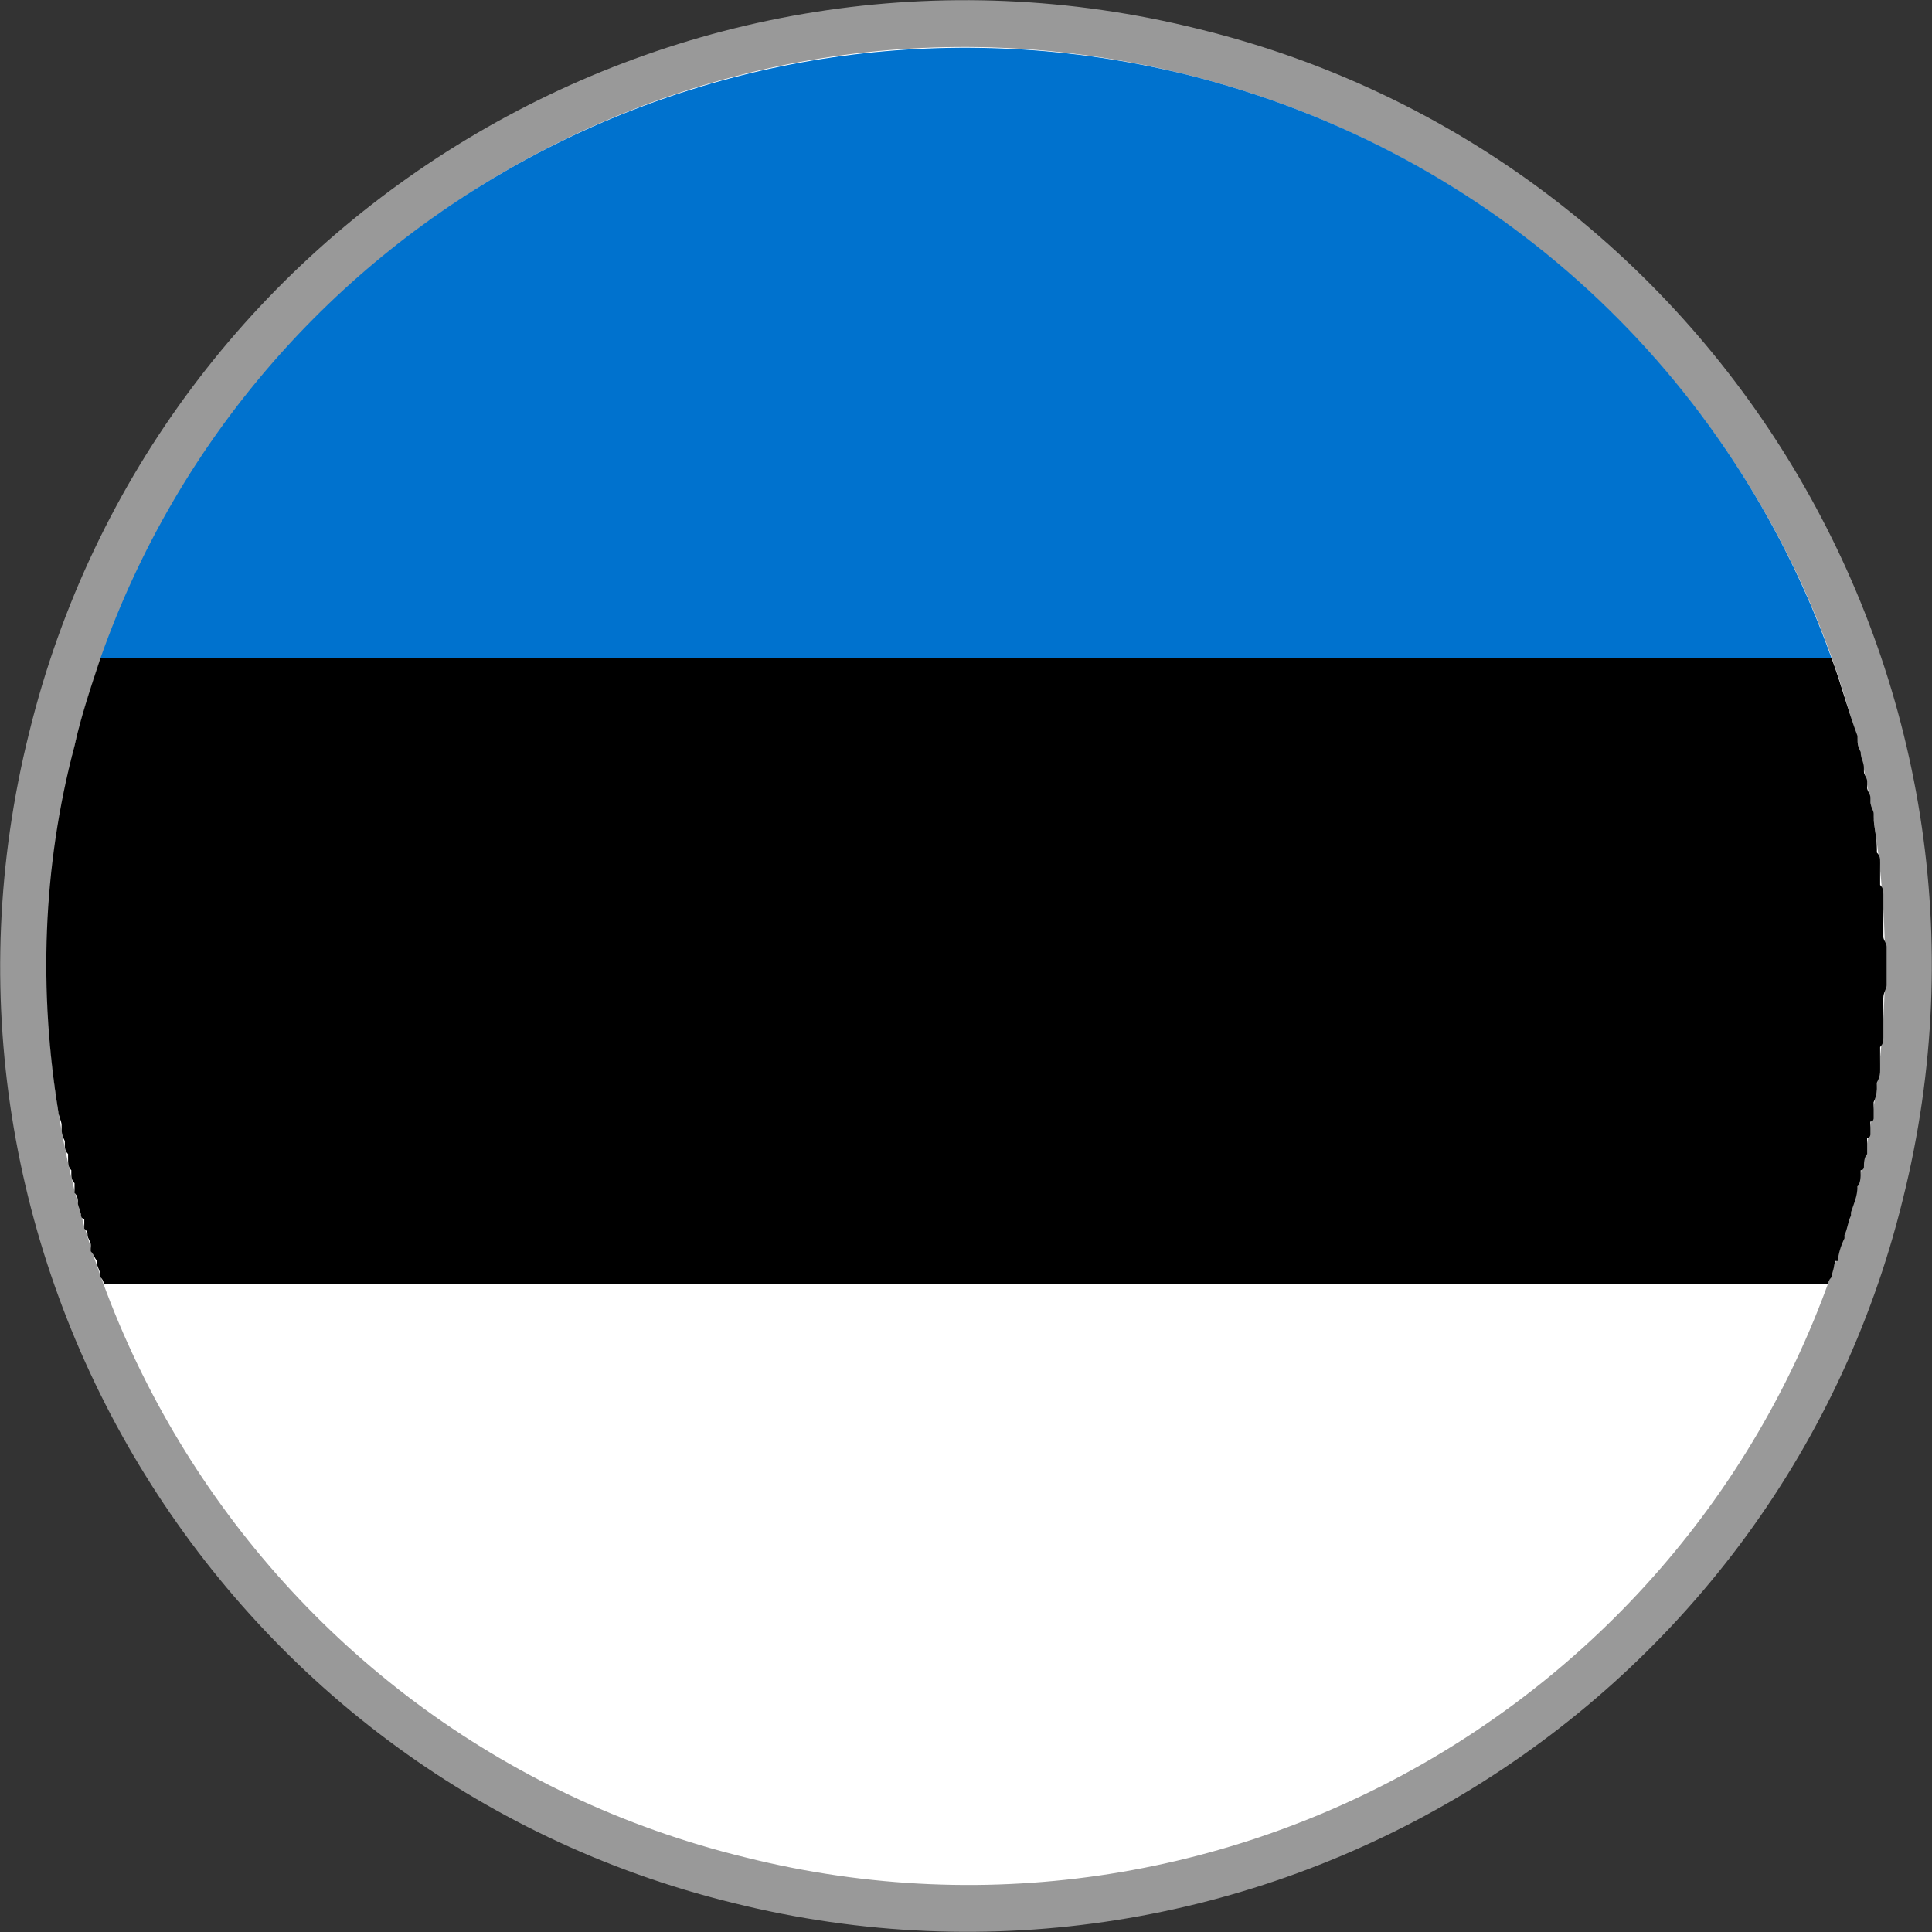<?xml version="1.0" encoding="UTF-8"?>
<svg
 title="et-EE"
 xmlns="http://www.w3.org/2000/svg"
 xml:space="preserve"
 width="30px"
 height="30px"
 version="1.1"
 style="shape-rendering:geometricPrecision; text-rendering:geometricPrecision; image-rendering:optimizeQuality; fill-rule:evenodd; clip-rule:evenodd"
viewBox="0 0 5.96 5.96"
 xmlns:xlink="http://www.w3.org/1999/xlink">
 <rect x="0" y="0" width="5.96" height="5.96" fill="#333333" stroke="none"/>
 <defs>
  <style type="text/css">
   <![CDATA[
    .fil2 {fill:#999999;fill-rule:nonzero}
    .fil3 {fill:#FFFFFF;fill-rule:nonzero}
    .fil4 {fill:#0072CE;fill-rule:nonzero}
    .fil5 {fill:#000000;fill-rule:nonzero}
   ]]>
  </style>
 </defs>
 <g id="renlog.ee">
  <g id="https://renlog.ee/et/">
   <path class="fil2" d="M0.09 2.26c0.39,-1.59 2.01,-2.57 3.61,-2.17 1.59,0.39 2.57,2.01 2.17,3.61 -0.39,1.59 -2.01,2.57 -3.61,2.17 -1.59,-0.39 -2.57,-2.01 -2.17,-3.61z"/>
   <path class="fil3" d="M0.23 2.3c0.38,-1.52 1.91,-2.45 3.43,-2.07 1.52,0.38 2.45,1.91 2.07,3.43 -0.37,1.52 -1.91,2.45 -3.43,2.07 -1.52,-0.37 -2.45,-1.91 -2.07,-3.43z"/>
   <path class="fil4" d="M0.31 2.03l5.34 0c-0.31,-0.87 -1.03,-1.56 -1.99,-1.8 -1.43,-0.35 -2.87,0.44 -3.35,1.8z"/>
   <path class="fil5" d="M5.76 3.56c0,0 0,-0.01 0,-0.01 0,-0.01 0,-0.03 0,-0.04 0.01,0 0.01,-0.01 0.01,-0.01 0,-0.02 0,-0.03 0,-0.04 0.01,0 0.01,-0.01 0.01,-0.01 0,-0.02 0,-0.03 0,-0.04 0,-0.01 0,-0.01 0,-0.01 0.01,-0.02 0.01,-0.04 0.01,-0.05 0,-0.01 0,-0.01 0,-0.01 0.01,-0.02 0.01,-0.03 0.01,-0.04 0,-0.01 0,-0.01 0,-0.02 0,-0.01 0,-0.02 0,-0.03 0,-0.01 0,-0.01 0,-0.02 0.01,-0.01 0.01,-0.02 0.01,-0.03 0,-0.01 0,-0.01 0,-0.02 0,-0.01 0,-0.02 0,-0.03 0,-0.01 0,-0.01 0,-0.02 0,-0.01 0,-0.03 0,-0.05 0,0 0,0 0,0 0,-0.02 0.01,-0.03 0.01,-0.04 0,-0.01 0,-0.01 0,-0.02 0,-0.01 0,-0.02 0,-0.03 0,-0.01 0,-0.01 0,-0.02 0,-0.01 0,-0.02 0,-0.03 0,-0.01 0,-0.01 0,-0.02 0,-0.01 -0.01,-0.02 -0.01,-0.03 0,-0.01 0,-0.01 0,-0.02 0,-0.03 0,-0.06 0,-0.09 0,-0.01 0,-0.01 0,-0.02 0,-0.01 0,-0.02 -0.01,-0.03 0,-0.01 0,-0.01 0,-0.02 0,-0.01 0,-0.02 0,-0.03 0,-0.01 0,-0.01 0,-0.02 0,-0.01 0,-0.02 -0.01,-0.03 0,-0.01 0,-0.01 0,-0.01 0,-0.04 -0.01,-0.07 -0.01,-0.1 0,0 0,-0.01 0,-0.01 0,-0.01 -0.01,-0.02 -0.01,-0.04 0,0 0,-0.01 0,-0.01 0,-0.01 -0.01,-0.02 -0.01,-0.03 0,-0.01 0,-0.01 0,-0.02 0,-0.01 -0.01,-0.02 -0.01,-0.03 0,-0.01 0,-0.01 0,-0.01 0,-0.02 -0.01,-0.03 -0.01,-0.05l0 0c-0.01,-0.02 -0.01,-0.03 -0.01,-0.05l0 0c-0.03,-0.08 -0.05,-0.16 -0.08,-0.24l-5.34 0c-0.03,0.09 -0.06,0.18 -0.08,0.27 -0.1,0.38 -0.11,0.76 -0.05,1.13 0,0 0,0 0,0 0,0.01 0.01,0.03 0.01,0.04 0,0 0,0.01 0,0.01 0,0.01 0,0.02 0.01,0.04 0,0 0,0 0,0.01 0,0.01 0,0.02 0.01,0.03 0,0.01 0,0.01 0,0.01 0,0.02 0,0.03 0.01,0.04 0,0 0,0.01 0,0.01 0,0.01 0,0.02 0.01,0.03 0,0.01 0,0.02 0,0.03 0.01,0.01 0.01,0.02 0.01,0.03 0,0.01 0.01,0.03 0.01,0.04 0,0 0,0.01 0.01,0.01 0,0.01 0,0.02 0,0.03 0.01,0.01 0.01,0.01 0.01,0.02 0,0.01 0.01,0.02 0.01,0.03 0,0.01 0,0.01 0,0.02 0.01,0.01 0.01,0.02 0.02,0.03 0,0 0,0.01 0,0.01 0,0.01 0.01,0.02 0.01,0.04 0,0 0,0 0,0l0 0c0.01,0.01 0.01,0.02 0.01,0.02l5.32 0c0,0 0,-0.01 0.01,-0.02l0 0c0,-0.01 0.01,-0.03 0.01,-0.05 0.01,0 0.01,0 0.01,0 0,-0.02 0.01,-0.05 0.02,-0.07 0,0 0,0 0,-0.01 0.01,-0.02 0.01,-0.04 0.02,-0.06 0,0 0,-0.01 0,-0.01 0.01,-0.03 0.02,-0.05 0.02,-0.08 0.01,-0.01 0.01,-0.03 0.01,-0.05 0.01,0 0.01,-0.01 0.01,-0.01 0,-0.01 0,-0.03 0.01,-0.04z"/>
  </g>
 </g>
</svg>
